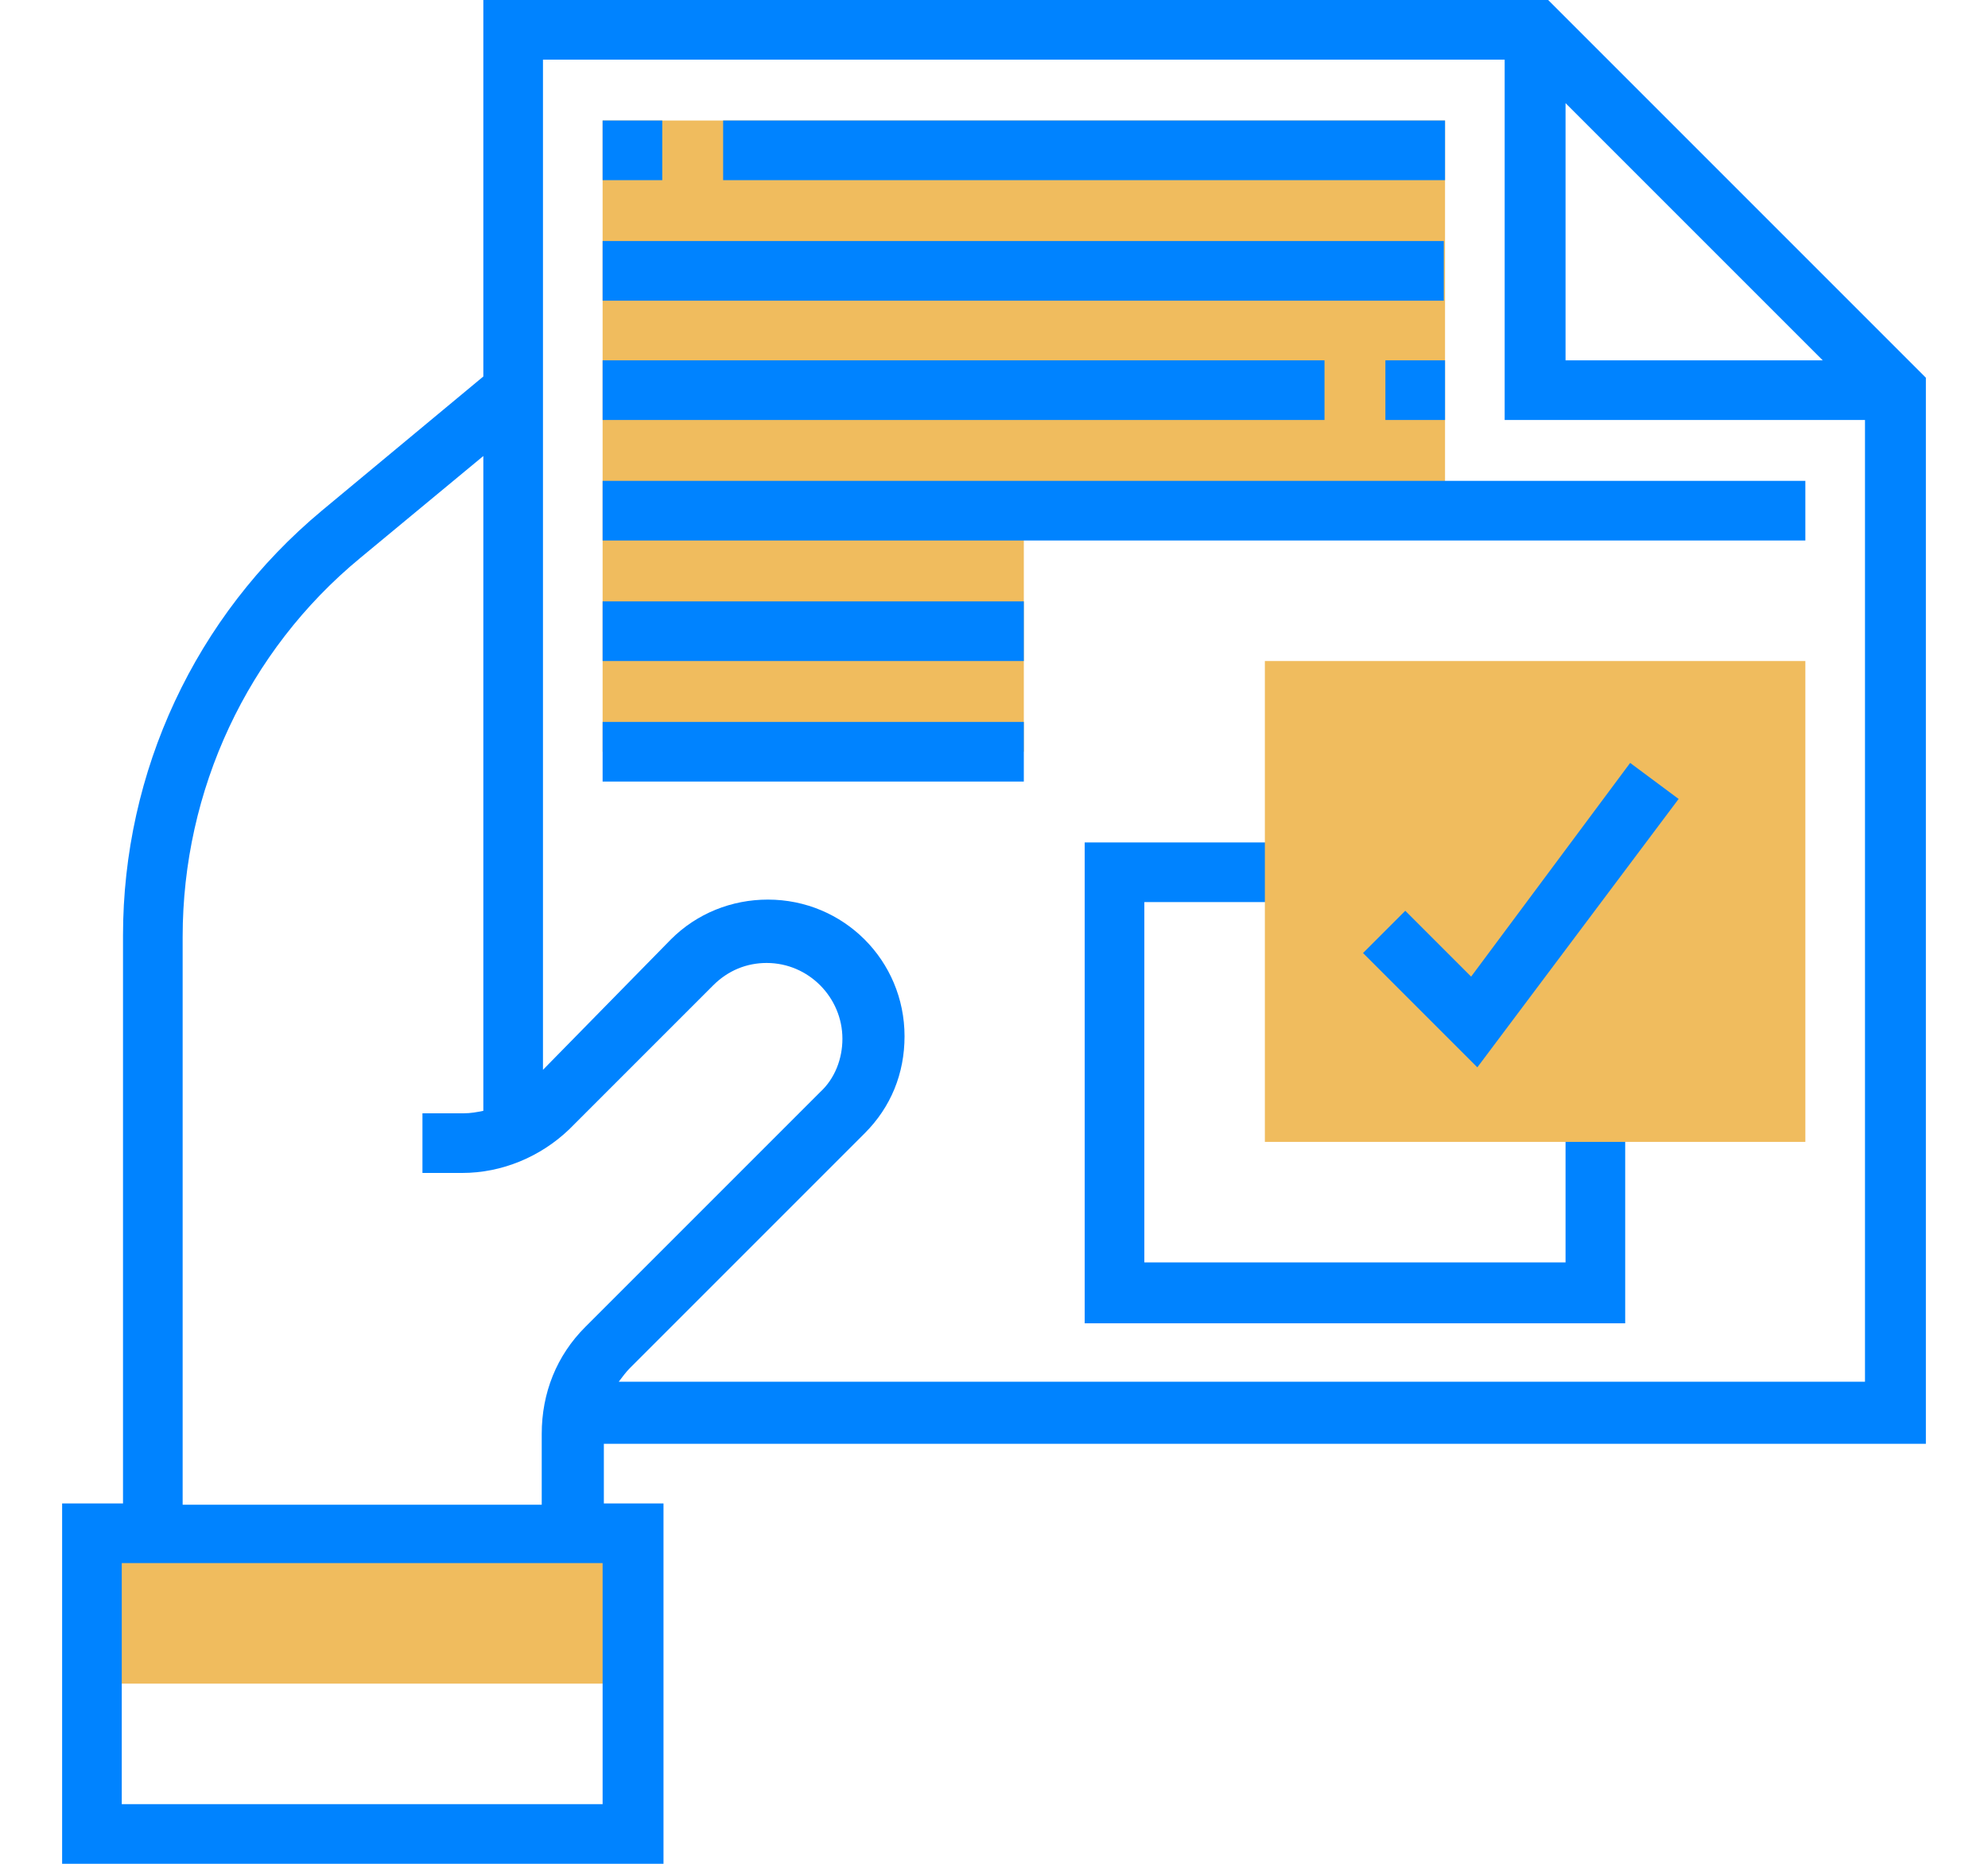 <?xml version="1.0" encoding="utf-8"?>
<!-- Generator: Adobe Illustrator 21.0.2, SVG Export Plug-In . SVG Version: 6.00 Build 0)  -->
<svg version="1.1" id="Layer_1" xmlns="http://www.w3.org/2000/svg" xmlns:xlink="http://www.w3.org/1999/xlink" x="0px" y="0px"
	 viewBox="0 0 160 150" style="enable-background:new 0 0 160 150;" xml:space="preserve">
<style type="text/css">
	.st0{fill:#0083FF;}
	.st1{fill:#F0BC5E;}
</style>
<title>step-2</title>
<g>
	<path class="st0" d="M126,101.6H92.1v-29h12.1v-4.8H87.3v38.7h43.5V89.5H126V101.6z"/>
	<g>
		<path class="st1" d="M7.4,123.4H51v12.1H7.4V123.4z"/>
		<path class="st1" d="M48.5,9.7v50.8h33.9V41.1h33.9V9.7H48.5z"/>
		<path class="st1" d="M145.3,91.9h-43.5V53.2h43.5V91.9z"/>
	</g>
	<path class="st0" d="M155,116.1V30.4L124.6,0H38.9v30.3l-13,10.8c-10.2,8.5-16,21-16,34.2V121H5v29h48.4v-29h-4.8v-4.8H155z
		 M126,8.3L146.7,29H126V8.3z M121.1,4.8v29h29v77.4H49.8c0.3-0.4,0.6-0.8,0.9-1.1l18.9-18.9c2.1-2.1,3.2-4.8,3.2-7.8
		c0-6.1-4.9-11-11-11c-2.9,0-5.7,1.1-7.8,3.2L43.7,86.1V4.8H121.1z M48.5,145.2H9.8v-19.4h38.7V145.2z M14.7,121V75.4
		c0-11.8,5.2-23,14.3-30.5l9.9-8.2v52.7c-0.5,0.1-1,0.2-1.6,0.2H34v4.8h3.2c3.2,0,6.3-1.3,8.6-3.5l11.6-11.6
		c1.2-1.2,2.7-1.8,4.3-1.8c3.4,0,6.1,2.8,6.1,6.1c0,1.6-0.6,3.2-1.8,4.3l-18.9,18.9c-2.3,2.3-3.5,5.3-3.5,8.6v5.7H14.7z"/>
	<path class="st0" d="M48.5,9.7h4.8v4.8h-4.8V9.7z"/>
	<path class="st0" d="M58.2,9.7h58.1v4.8H58.2V9.7z"/>
	<path class="st0" d="M48.5,19.4h67.7v4.8H48.5V19.4z"/>
	<path class="st0" d="M111.5,29h4.8v4.8h-4.8V29z"/>
	<path class="st0" d="M48.5,29h58.1v4.8H48.5V29z"/>
	<path class="st0" d="M48.5,38.7h96.8v4.8H48.5V38.7z"/>
	<path class="st0" d="M48.5,48.4h33.9v4.8H48.5V48.4z"/>
	<path class="st0" d="M48.5,58.1h33.9v4.8H48.5V58.1z"/>
	<path class="st0" d="M118.4,78.6l-5.3-5.3l-3.4,3.4l9.2,9.2l16.2-21.6l-3.9-2.9L118.4,78.6z"/>
</g>
</svg>
